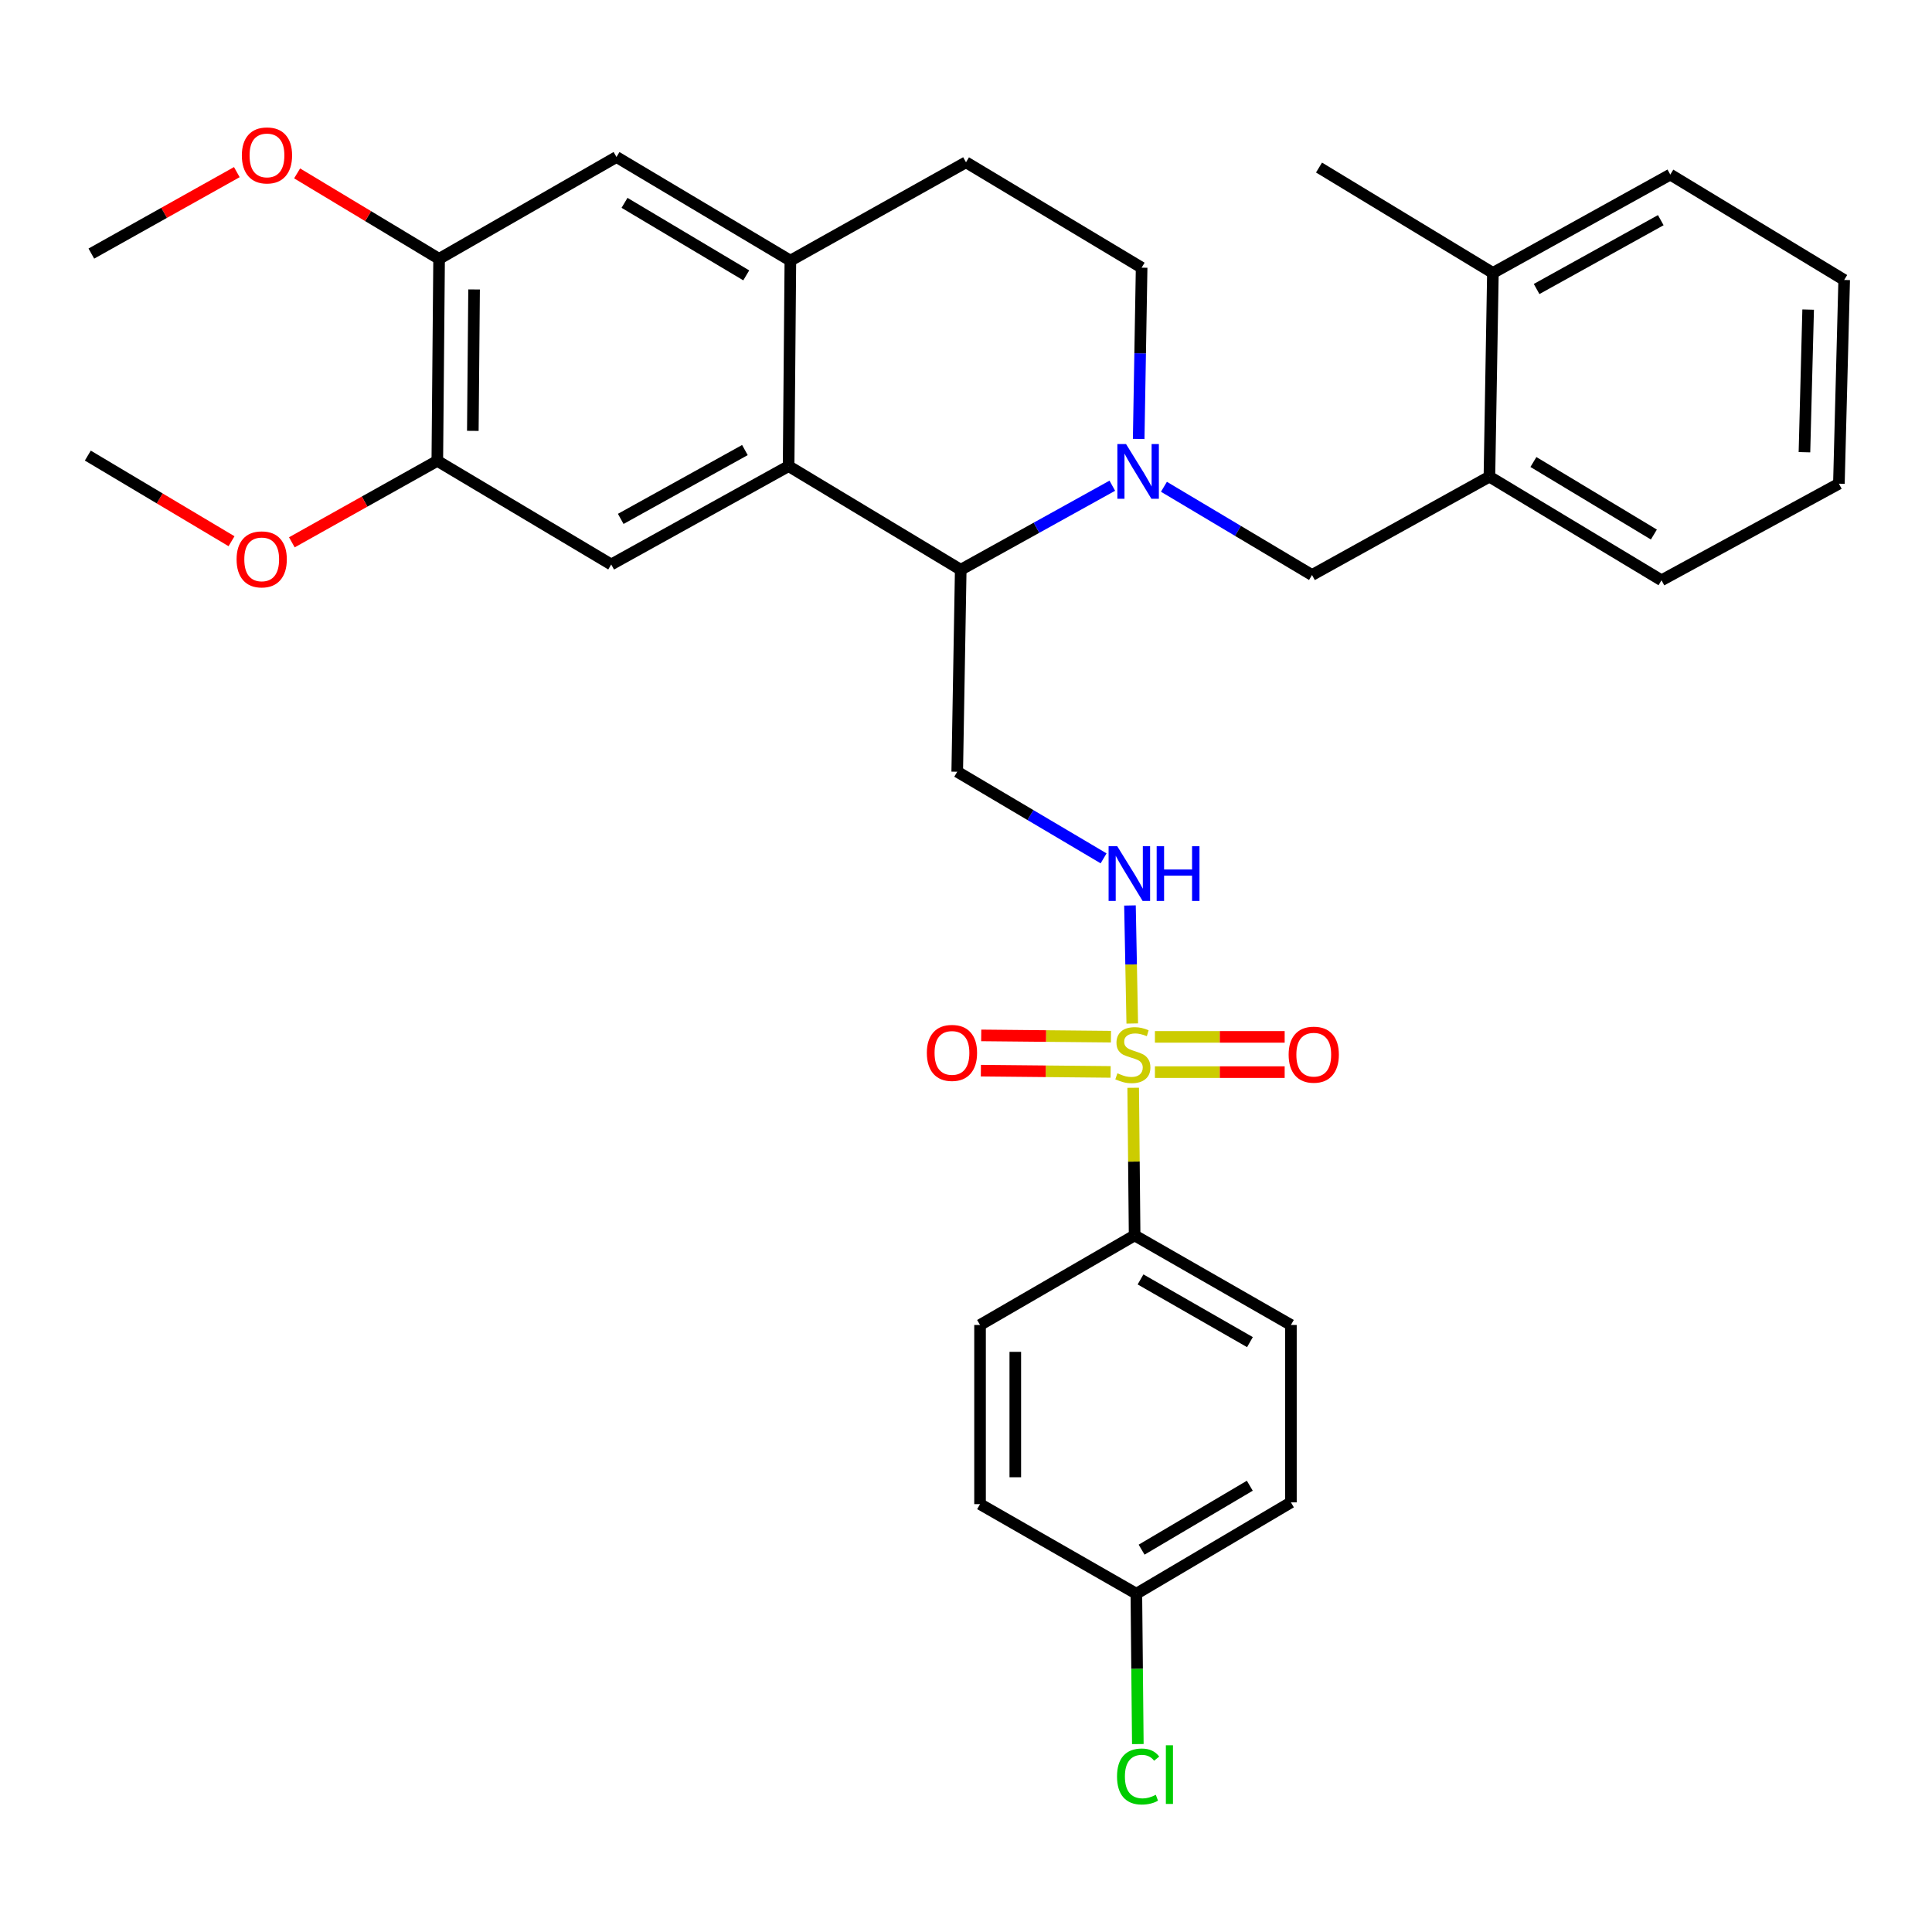 <?xml version='1.0' encoding='iso-8859-1'?>
<svg version='1.1' baseProfile='full'
              xmlns='http://www.w3.org/2000/svg'
                      xmlns:rdkit='http://www.rdkit.org/xml'
                      xmlns:xlink='http://www.w3.org/1999/xlink'
                  xml:space='preserve'
width='1000px' height='1000px' viewBox='0 0 1000 1000'>
<!-- END OF HEADER -->
<rect style='opacity:1.0;fill:#FFFFFF;stroke:none' width='1000' height='1000' x='0' y='0'> </rect>
<path class='bond-0' d='M 587.276,639.442 L 668.176,685.807' style='fill:none;fill-rule:evenodd;stroke:#000000;stroke-width:6px;stroke-linecap:butt;stroke-linejoin:miter;stroke-opacity:1' />
<path class='bond-0' d='M 590.339,662.227 L 646.969,694.683' style='fill:none;fill-rule:evenodd;stroke:#000000;stroke-width:6px;stroke-linecap:butt;stroke-linejoin:miter;stroke-opacity:1' />
<path class='bond-1' d='M 587.276,639.442 L 507.268,685.807' style='fill:none;fill-rule:evenodd;stroke:#000000;stroke-width:6px;stroke-linecap:butt;stroke-linejoin:miter;stroke-opacity:1' />
<path class='bond-2' d='M 587.276,639.442 L 586.904,601.237' style='fill:none;fill-rule:evenodd;stroke:#000000;stroke-width:6px;stroke-linecap:butt;stroke-linejoin:miter;stroke-opacity:1' />
<path class='bond-2' d='M 586.904,601.237 L 586.532,563.031' style='fill:none;fill-rule:evenodd;stroke:#CCCC00;stroke-width:6px;stroke-linecap:butt;stroke-linejoin:miter;stroke-opacity:1' />
<path class='bond-3' d='M 584.869,468.67 L 585.461,499.216' style='fill:none;fill-rule:evenodd;stroke:#0000FF;stroke-width:6px;stroke-linecap:butt;stroke-linejoin:miter;stroke-opacity:1' />
<path class='bond-3' d='M 585.461,499.216 L 586.053,529.761' style='fill:none;fill-rule:evenodd;stroke:#CCCC00;stroke-width:6px;stroke-linecap:butt;stroke-linejoin:miter;stroke-opacity:1' />
<path class='bond-4' d='M 571.221,444.281 L 533.34,421.865' style='fill:none;fill-rule:evenodd;stroke:#0000FF;stroke-width:6px;stroke-linecap:butt;stroke-linejoin:miter;stroke-opacity:1' />
<path class='bond-4' d='M 533.34,421.865 L 495.459,399.448' style='fill:none;fill-rule:evenodd;stroke:#000000;stroke-width:6px;stroke-linecap:butt;stroke-linejoin:miter;stroke-opacity:1' />
<path class='bond-5' d='M 597.785,554.933 L 631.362,554.933' style='fill:none;fill-rule:evenodd;stroke:#CCCC00;stroke-width:6px;stroke-linecap:butt;stroke-linejoin:miter;stroke-opacity:1' />
<path class='bond-5' d='M 631.362,554.933 L 664.94,554.933' style='fill:none;fill-rule:evenodd;stroke:#FF0000;stroke-width:6px;stroke-linecap:butt;stroke-linejoin:miter;stroke-opacity:1' />
<path class='bond-5' d='M 597.785,536.687 L 631.362,536.687' style='fill:none;fill-rule:evenodd;stroke:#CCCC00;stroke-width:6px;stroke-linecap:butt;stroke-linejoin:miter;stroke-opacity:1' />
<path class='bond-5' d='M 631.362,536.687 L 664.94,536.687' style='fill:none;fill-rule:evenodd;stroke:#FF0000;stroke-width:6px;stroke-linecap:butt;stroke-linejoin:miter;stroke-opacity:1' />
<path class='bond-6' d='M 575.032,536.576 L 541.454,536.249' style='fill:none;fill-rule:evenodd;stroke:#CCCC00;stroke-width:6px;stroke-linecap:butt;stroke-linejoin:miter;stroke-opacity:1' />
<path class='bond-6' d='M 541.454,536.249 L 507.876,535.922' style='fill:none;fill-rule:evenodd;stroke:#FF0000;stroke-width:6px;stroke-linecap:butt;stroke-linejoin:miter;stroke-opacity:1' />
<path class='bond-6' d='M 574.854,554.821 L 541.276,554.494' style='fill:none;fill-rule:evenodd;stroke:#CCCC00;stroke-width:6px;stroke-linecap:butt;stroke-linejoin:miter;stroke-opacity:1' />
<path class='bond-6' d='M 541.276,554.494 L 507.699,554.167' style='fill:none;fill-rule:evenodd;stroke:#FF0000;stroke-width:6px;stroke-linecap:butt;stroke-linejoin:miter;stroke-opacity:1' />
<path class='bond-7' d='M 668.176,685.807 L 668.176,777.624' style='fill:none;fill-rule:evenodd;stroke:#000000;stroke-width:6px;stroke-linecap:butt;stroke-linejoin:miter;stroke-opacity:1' />
<path class='bond-8' d='M 495.459,399.448 L 497.273,294.899' style='fill:none;fill-rule:evenodd;stroke:#000000;stroke-width:6px;stroke-linecap:butt;stroke-linejoin:miter;stroke-opacity:1' />
<path class='bond-9' d='M 227.275,133.98 L 226.352,238.539' style='fill:none;fill-rule:evenodd;stroke:#000000;stroke-width:6px;stroke-linecap:butt;stroke-linejoin:miter;stroke-opacity:1' />
<path class='bond-9' d='M 245.382,149.825 L 244.736,223.017' style='fill:none;fill-rule:evenodd;stroke:#000000;stroke-width:6px;stroke-linecap:butt;stroke-linejoin:miter;stroke-opacity:1' />
<path class='bond-10' d='M 227.275,133.98 L 319.092,81.27' style='fill:none;fill-rule:evenodd;stroke:#000000;stroke-width:6px;stroke-linecap:butt;stroke-linejoin:miter;stroke-opacity:1' />
<path class='bond-11' d='M 227.275,133.98 L 190.529,111.864' style='fill:none;fill-rule:evenodd;stroke:#000000;stroke-width:6px;stroke-linecap:butt;stroke-linejoin:miter;stroke-opacity:1' />
<path class='bond-11' d='M 190.529,111.864 L 153.784,89.747' style='fill:none;fill-rule:evenodd;stroke:#FF0000;stroke-width:6px;stroke-linecap:butt;stroke-linejoin:miter;stroke-opacity:1' />
<path class='bond-12' d='M 226.352,238.539 L 316.365,292.172' style='fill:none;fill-rule:evenodd;stroke:#000000;stroke-width:6px;stroke-linecap:butt;stroke-linejoin:miter;stroke-opacity:1' />
<path class='bond-13' d='M 226.352,238.539 L 188.707,259.623' style='fill:none;fill-rule:evenodd;stroke:#000000;stroke-width:6px;stroke-linecap:butt;stroke-linejoin:miter;stroke-opacity:1' />
<path class='bond-13' d='M 188.707,259.623 L 151.062,280.706' style='fill:none;fill-rule:evenodd;stroke:#FF0000;stroke-width:6px;stroke-linecap:butt;stroke-linejoin:miter;stroke-opacity:1' />
<path class='bond-14' d='M 319.092,81.27 L 409.095,134.903' style='fill:none;fill-rule:evenodd;stroke:#000000;stroke-width:6px;stroke-linecap:butt;stroke-linejoin:miter;stroke-opacity:1' />
<path class='bond-14' d='M 323.252,104.989 L 386.254,142.532' style='fill:none;fill-rule:evenodd;stroke:#000000;stroke-width:6px;stroke-linecap:butt;stroke-linejoin:miter;stroke-opacity:1' />
<path class='bond-15' d='M 316.365,292.172 L 408.183,241.266' style='fill:none;fill-rule:evenodd;stroke:#000000;stroke-width:6px;stroke-linecap:butt;stroke-linejoin:miter;stroke-opacity:1' />
<path class='bond-15' d='M 321.291,268.579 L 385.563,232.945' style='fill:none;fill-rule:evenodd;stroke:#000000;stroke-width:6px;stroke-linecap:butt;stroke-linejoin:miter;stroke-opacity:1' />
<path class='bond-16' d='M 409.095,134.903 L 408.183,241.266' style='fill:none;fill-rule:evenodd;stroke:#000000;stroke-width:6px;stroke-linecap:butt;stroke-linejoin:miter;stroke-opacity:1' />
<path class='bond-17' d='M 409.095,134.903 L 500,83.997' style='fill:none;fill-rule:evenodd;stroke:#000000;stroke-width:6px;stroke-linecap:butt;stroke-linejoin:miter;stroke-opacity:1' />
<path class='bond-18' d='M 408.183,241.266 L 497.273,294.899' style='fill:none;fill-rule:evenodd;stroke:#000000;stroke-width:6px;stroke-linecap:butt;stroke-linejoin:miter;stroke-opacity:1' />
<path class='bond-19' d='M 122.58,89.094 L 84.929,110.174' style='fill:none;fill-rule:evenodd;stroke:#FF0000;stroke-width:6px;stroke-linecap:butt;stroke-linejoin:miter;stroke-opacity:1' />
<path class='bond-19' d='M 84.929,110.174 L 47.279,131.254' style='fill:none;fill-rule:evenodd;stroke:#000000;stroke-width:6px;stroke-linecap:butt;stroke-linejoin:miter;stroke-opacity:1' />
<path class='bond-20' d='M 119.838,280.138 L 82.646,257.975' style='fill:none;fill-rule:evenodd;stroke:#FF0000;stroke-width:6px;stroke-linecap:butt;stroke-linejoin:miter;stroke-opacity:1' />
<path class='bond-20' d='M 82.646,257.975 L 45.455,235.813' style='fill:none;fill-rule:evenodd;stroke:#000000;stroke-width:6px;stroke-linecap:butt;stroke-linejoin:miter;stroke-opacity:1' />
<path class='bond-21' d='M 497.273,294.899 L 536.5,273.151' style='fill:none;fill-rule:evenodd;stroke:#000000;stroke-width:6px;stroke-linecap:butt;stroke-linejoin:miter;stroke-opacity:1' />
<path class='bond-21' d='M 536.5,273.151 L 575.726,251.403' style='fill:none;fill-rule:evenodd;stroke:#0000FF;stroke-width:6px;stroke-linecap:butt;stroke-linejoin:miter;stroke-opacity:1' />
<path class='bond-22' d='M 589.38,227.196 L 590.142,182.869' style='fill:none;fill-rule:evenodd;stroke:#0000FF;stroke-width:6px;stroke-linecap:butt;stroke-linejoin:miter;stroke-opacity:1' />
<path class='bond-22' d='M 590.142,182.869 L 590.905,138.542' style='fill:none;fill-rule:evenodd;stroke:#000000;stroke-width:6px;stroke-linecap:butt;stroke-linejoin:miter;stroke-opacity:1' />
<path class='bond-23' d='M 602.45,251.954 L 640.772,274.79' style='fill:none;fill-rule:evenodd;stroke:#0000FF;stroke-width:6px;stroke-linecap:butt;stroke-linejoin:miter;stroke-opacity:1' />
<path class='bond-23' d='M 640.772,274.79 L 679.093,297.626' style='fill:none;fill-rule:evenodd;stroke:#000000;stroke-width:6px;stroke-linecap:butt;stroke-linejoin:miter;stroke-opacity:1' />
<path class='bond-24' d='M 590.905,138.542 L 500,83.997' style='fill:none;fill-rule:evenodd;stroke:#000000;stroke-width:6px;stroke-linecap:butt;stroke-linejoin:miter;stroke-opacity:1' />
<path class='bond-25' d='M 951.809,250.359 L 954.545,144.908' style='fill:none;fill-rule:evenodd;stroke:#000000;stroke-width:6px;stroke-linecap:butt;stroke-linejoin:miter;stroke-opacity:1' />
<path class='bond-25' d='M 933.979,234.068 L 935.895,160.252' style='fill:none;fill-rule:evenodd;stroke:#000000;stroke-width:6px;stroke-linecap:butt;stroke-linejoin:miter;stroke-opacity:1' />
<path class='bond-26' d='M 951.809,250.359 L 859.991,300.352' style='fill:none;fill-rule:evenodd;stroke:#000000;stroke-width:6px;stroke-linecap:butt;stroke-linejoin:miter;stroke-opacity:1' />
<path class='bond-27' d='M 679.093,297.626 L 770.921,246.72' style='fill:none;fill-rule:evenodd;stroke:#000000;stroke-width:6px;stroke-linecap:butt;stroke-linejoin:miter;stroke-opacity:1' />
<path class='bond-28' d='M 954.545,144.908 L 864.543,90.363' style='fill:none;fill-rule:evenodd;stroke:#000000;stroke-width:6px;stroke-linecap:butt;stroke-linejoin:miter;stroke-opacity:1' />
<path class='bond-29' d='M 864.543,90.363 L 772.725,141.269' style='fill:none;fill-rule:evenodd;stroke:#000000;stroke-width:6px;stroke-linecap:butt;stroke-linejoin:miter;stroke-opacity:1' />
<path class='bond-29' d='M 859.617,113.956 L 795.345,149.59' style='fill:none;fill-rule:evenodd;stroke:#000000;stroke-width:6px;stroke-linecap:butt;stroke-linejoin:miter;stroke-opacity:1' />
<path class='bond-30' d='M 772.725,141.269 L 770.921,246.72' style='fill:none;fill-rule:evenodd;stroke:#000000;stroke-width:6px;stroke-linecap:butt;stroke-linejoin:miter;stroke-opacity:1' />
<path class='bond-31' d='M 772.725,141.269 L 682.722,86.724' style='fill:none;fill-rule:evenodd;stroke:#000000;stroke-width:6px;stroke-linecap:butt;stroke-linejoin:miter;stroke-opacity:1' />
<path class='bond-32' d='M 770.921,246.72 L 859.991,300.352' style='fill:none;fill-rule:evenodd;stroke:#000000;stroke-width:6px;stroke-linecap:butt;stroke-linejoin:miter;stroke-opacity:1' />
<path class='bond-32' d='M 793.693,239.134 L 856.043,276.677' style='fill:none;fill-rule:evenodd;stroke:#000000;stroke-width:6px;stroke-linecap:butt;stroke-linejoin:miter;stroke-opacity:1' />
<path class='bond-33' d='M 507.268,685.807 L 507.268,778.536' style='fill:none;fill-rule:evenodd;stroke:#000000;stroke-width:6px;stroke-linecap:butt;stroke-linejoin:miter;stroke-opacity:1' />
<path class='bond-33' d='M 525.514,699.716 L 525.514,764.627' style='fill:none;fill-rule:evenodd;stroke:#000000;stroke-width:6px;stroke-linecap:butt;stroke-linejoin:miter;stroke-opacity:1' />
<path class='bond-34' d='M 588.178,824.901 L 507.268,778.536' style='fill:none;fill-rule:evenodd;stroke:#000000;stroke-width:6px;stroke-linecap:butt;stroke-linejoin:miter;stroke-opacity:1' />
<path class='bond-35' d='M 588.178,824.901 L 588.557,863.817' style='fill:none;fill-rule:evenodd;stroke:#000000;stroke-width:6px;stroke-linecap:butt;stroke-linejoin:miter;stroke-opacity:1' />
<path class='bond-35' d='M 588.557,863.817 L 588.937,902.732' style='fill:none;fill-rule:evenodd;stroke:#00CC00;stroke-width:6px;stroke-linecap:butt;stroke-linejoin:miter;stroke-opacity:1' />
<path class='bond-36' d='M 588.178,824.901 L 668.176,777.624' style='fill:none;fill-rule:evenodd;stroke:#000000;stroke-width:6px;stroke-linecap:butt;stroke-linejoin:miter;stroke-opacity:1' />
<path class='bond-36' d='M 590.895,802.102 L 646.894,769.008' style='fill:none;fill-rule:evenodd;stroke:#000000;stroke-width:6px;stroke-linecap:butt;stroke-linejoin:miter;stroke-opacity:1' />
<path  class='atom-1' d='M 578.289 438.008
L 587.569 453.008
Q 588.489 454.488, 589.969 457.168
Q 591.449 459.848, 591.529 460.008
L 591.529 438.008
L 595.289 438.008
L 595.289 466.328
L 591.409 466.328
L 581.449 449.928
Q 580.289 448.008, 579.049 445.808
Q 577.849 443.608, 577.489 442.928
L 577.489 466.328
L 573.809 466.328
L 573.809 438.008
L 578.289 438.008
' fill='#0000FF'/>
<path  class='atom-1' d='M 598.689 438.008
L 602.529 438.008
L 602.529 450.048
L 617.009 450.048
L 617.009 438.008
L 620.849 438.008
L 620.849 466.328
L 617.009 466.328
L 617.009 453.248
L 602.529 453.248
L 602.529 466.328
L 598.689 466.328
L 598.689 438.008
' fill='#0000FF'/>
<path  class='atom-2' d='M 578.364 555.53
Q 578.684 555.65, 580.004 556.21
Q 581.324 556.77, 582.764 557.13
Q 584.244 557.45, 585.684 557.45
Q 588.364 557.45, 589.924 556.17
Q 591.484 554.85, 591.484 552.57
Q 591.484 551.01, 590.684 550.05
Q 589.924 549.09, 588.724 548.57
Q 587.524 548.05, 585.524 547.45
Q 583.004 546.69, 581.484 545.97
Q 580.004 545.25, 578.924 543.73
Q 577.884 542.21, 577.884 539.65
Q 577.884 536.09, 580.284 533.89
Q 582.724 531.69, 587.524 531.69
Q 590.804 531.69, 594.524 533.25
L 593.604 536.33
Q 590.204 534.93, 587.644 534.93
Q 584.884 534.93, 583.364 536.09
Q 581.844 537.21, 581.884 539.17
Q 581.884 540.69, 582.644 541.61
Q 583.444 542.53, 584.564 543.05
Q 585.724 543.57, 587.644 544.17
Q 590.204 544.97, 591.724 545.77
Q 593.244 546.57, 594.324 548.21
Q 595.444 549.81, 595.444 552.57
Q 595.444 556.49, 592.804 558.61
Q 590.204 560.69, 585.844 560.69
Q 583.324 560.69, 581.404 560.13
Q 579.524 559.61, 577.284 558.69
L 578.364 555.53
' fill='#CCCC00'/>
<path  class='atom-3' d='M 666.996 545.89
Q 666.996 539.09, 670.356 535.29
Q 673.716 531.49, 679.996 531.49
Q 686.276 531.49, 689.636 535.29
Q 692.996 539.09, 692.996 545.89
Q 692.996 552.77, 689.596 556.69
Q 686.196 560.57, 679.996 560.57
Q 673.756 560.57, 670.356 556.69
Q 666.996 552.81, 666.996 545.89
M 679.996 557.37
Q 684.316 557.37, 686.636 554.49
Q 688.996 551.57, 688.996 545.89
Q 688.996 540.33, 686.636 537.53
Q 684.316 534.69, 679.996 534.69
Q 675.676 534.69, 673.316 537.49
Q 670.996 540.29, 670.996 545.89
Q 670.996 551.61, 673.316 554.49
Q 675.676 557.37, 679.996 557.37
' fill='#FF0000'/>
<path  class='atom-4' d='M 479.732 544.978
Q 479.732 538.178, 483.092 534.378
Q 486.452 530.578, 492.732 530.578
Q 499.012 530.578, 502.372 534.378
Q 505.732 538.178, 505.732 544.978
Q 505.732 551.858, 502.332 555.778
Q 498.932 559.658, 492.732 559.658
Q 486.492 559.658, 483.092 555.778
Q 479.732 551.898, 479.732 544.978
M 492.732 556.458
Q 497.052 556.458, 499.372 553.578
Q 501.732 550.658, 501.732 544.978
Q 501.732 539.418, 499.372 536.618
Q 497.052 533.778, 492.732 533.778
Q 488.412 533.778, 486.052 536.578
Q 483.732 539.378, 483.732 544.978
Q 483.732 550.698, 486.052 553.578
Q 488.412 556.458, 492.732 556.458
' fill='#FF0000'/>
<path  class='atom-13' d='M 125.184 80.438
Q 125.184 73.638, 128.544 69.838
Q 131.904 66.038, 138.184 66.038
Q 144.464 66.038, 147.824 69.838
Q 151.184 73.638, 151.184 80.438
Q 151.184 87.318, 147.784 91.238
Q 144.384 95.118, 138.184 95.118
Q 131.944 95.118, 128.544 91.238
Q 125.184 87.358, 125.184 80.438
M 138.184 91.918
Q 142.504 91.918, 144.824 89.038
Q 147.184 86.118, 147.184 80.438
Q 147.184 74.878, 144.824 72.078
Q 142.504 69.238, 138.184 69.238
Q 133.864 69.238, 131.504 72.038
Q 129.184 74.838, 129.184 80.438
Q 129.184 86.158, 131.504 89.038
Q 133.864 91.918, 138.184 91.918
' fill='#FF0000'/>
<path  class='atom-14' d='M 122.457 289.525
Q 122.457 282.725, 125.817 278.925
Q 129.177 275.125, 135.457 275.125
Q 141.737 275.125, 145.097 278.925
Q 148.457 282.725, 148.457 289.525
Q 148.457 296.405, 145.057 300.325
Q 141.657 304.205, 135.457 304.205
Q 129.217 304.205, 125.817 300.325
Q 122.457 296.445, 122.457 289.525
M 135.457 301.005
Q 139.777 301.005, 142.097 298.125
Q 144.457 295.205, 144.457 289.525
Q 144.457 283.965, 142.097 281.165
Q 139.777 278.325, 135.457 278.325
Q 131.137 278.325, 128.777 281.125
Q 126.457 283.925, 126.457 289.525
Q 126.457 295.245, 128.777 298.125
Q 131.137 301.005, 135.457 301.005
' fill='#FF0000'/>
<path  class='atom-18' d='M 582.831 229.833
L 592.111 244.833
Q 593.031 246.313, 594.511 248.993
Q 595.991 251.673, 596.071 251.833
L 596.071 229.833
L 599.831 229.833
L 599.831 258.153
L 595.951 258.153
L 585.991 241.753
Q 584.831 239.833, 583.591 237.633
Q 582.391 235.433, 582.031 234.753
L 582.031 258.153
L 578.351 258.153
L 578.351 229.833
L 582.831 229.833
' fill='#0000FF'/>
<path  class='atom-33' d='M 578.171 919.513
Q 578.171 912.473, 581.451 908.793
Q 584.771 905.073, 591.051 905.073
Q 596.891 905.073, 600.011 909.193
L 597.371 911.353
Q 595.091 908.353, 591.051 908.353
Q 586.771 908.353, 584.491 911.233
Q 582.251 914.073, 582.251 919.513
Q 582.251 925.113, 584.571 927.993
Q 586.931 930.873, 591.491 930.873
Q 594.611 930.873, 598.251 928.993
L 599.371 931.993
Q 597.891 932.953, 595.651 933.513
Q 593.411 934.073, 590.931 934.073
Q 584.771 934.073, 581.451 930.313
Q 578.171 926.553, 578.171 919.513
' fill='#00CC00'/>
<path  class='atom-33' d='M 603.451 903.353
L 607.131 903.353
L 607.131 933.713
L 603.451 933.713
L 603.451 903.353
' fill='#00CC00'/>
</svg>
